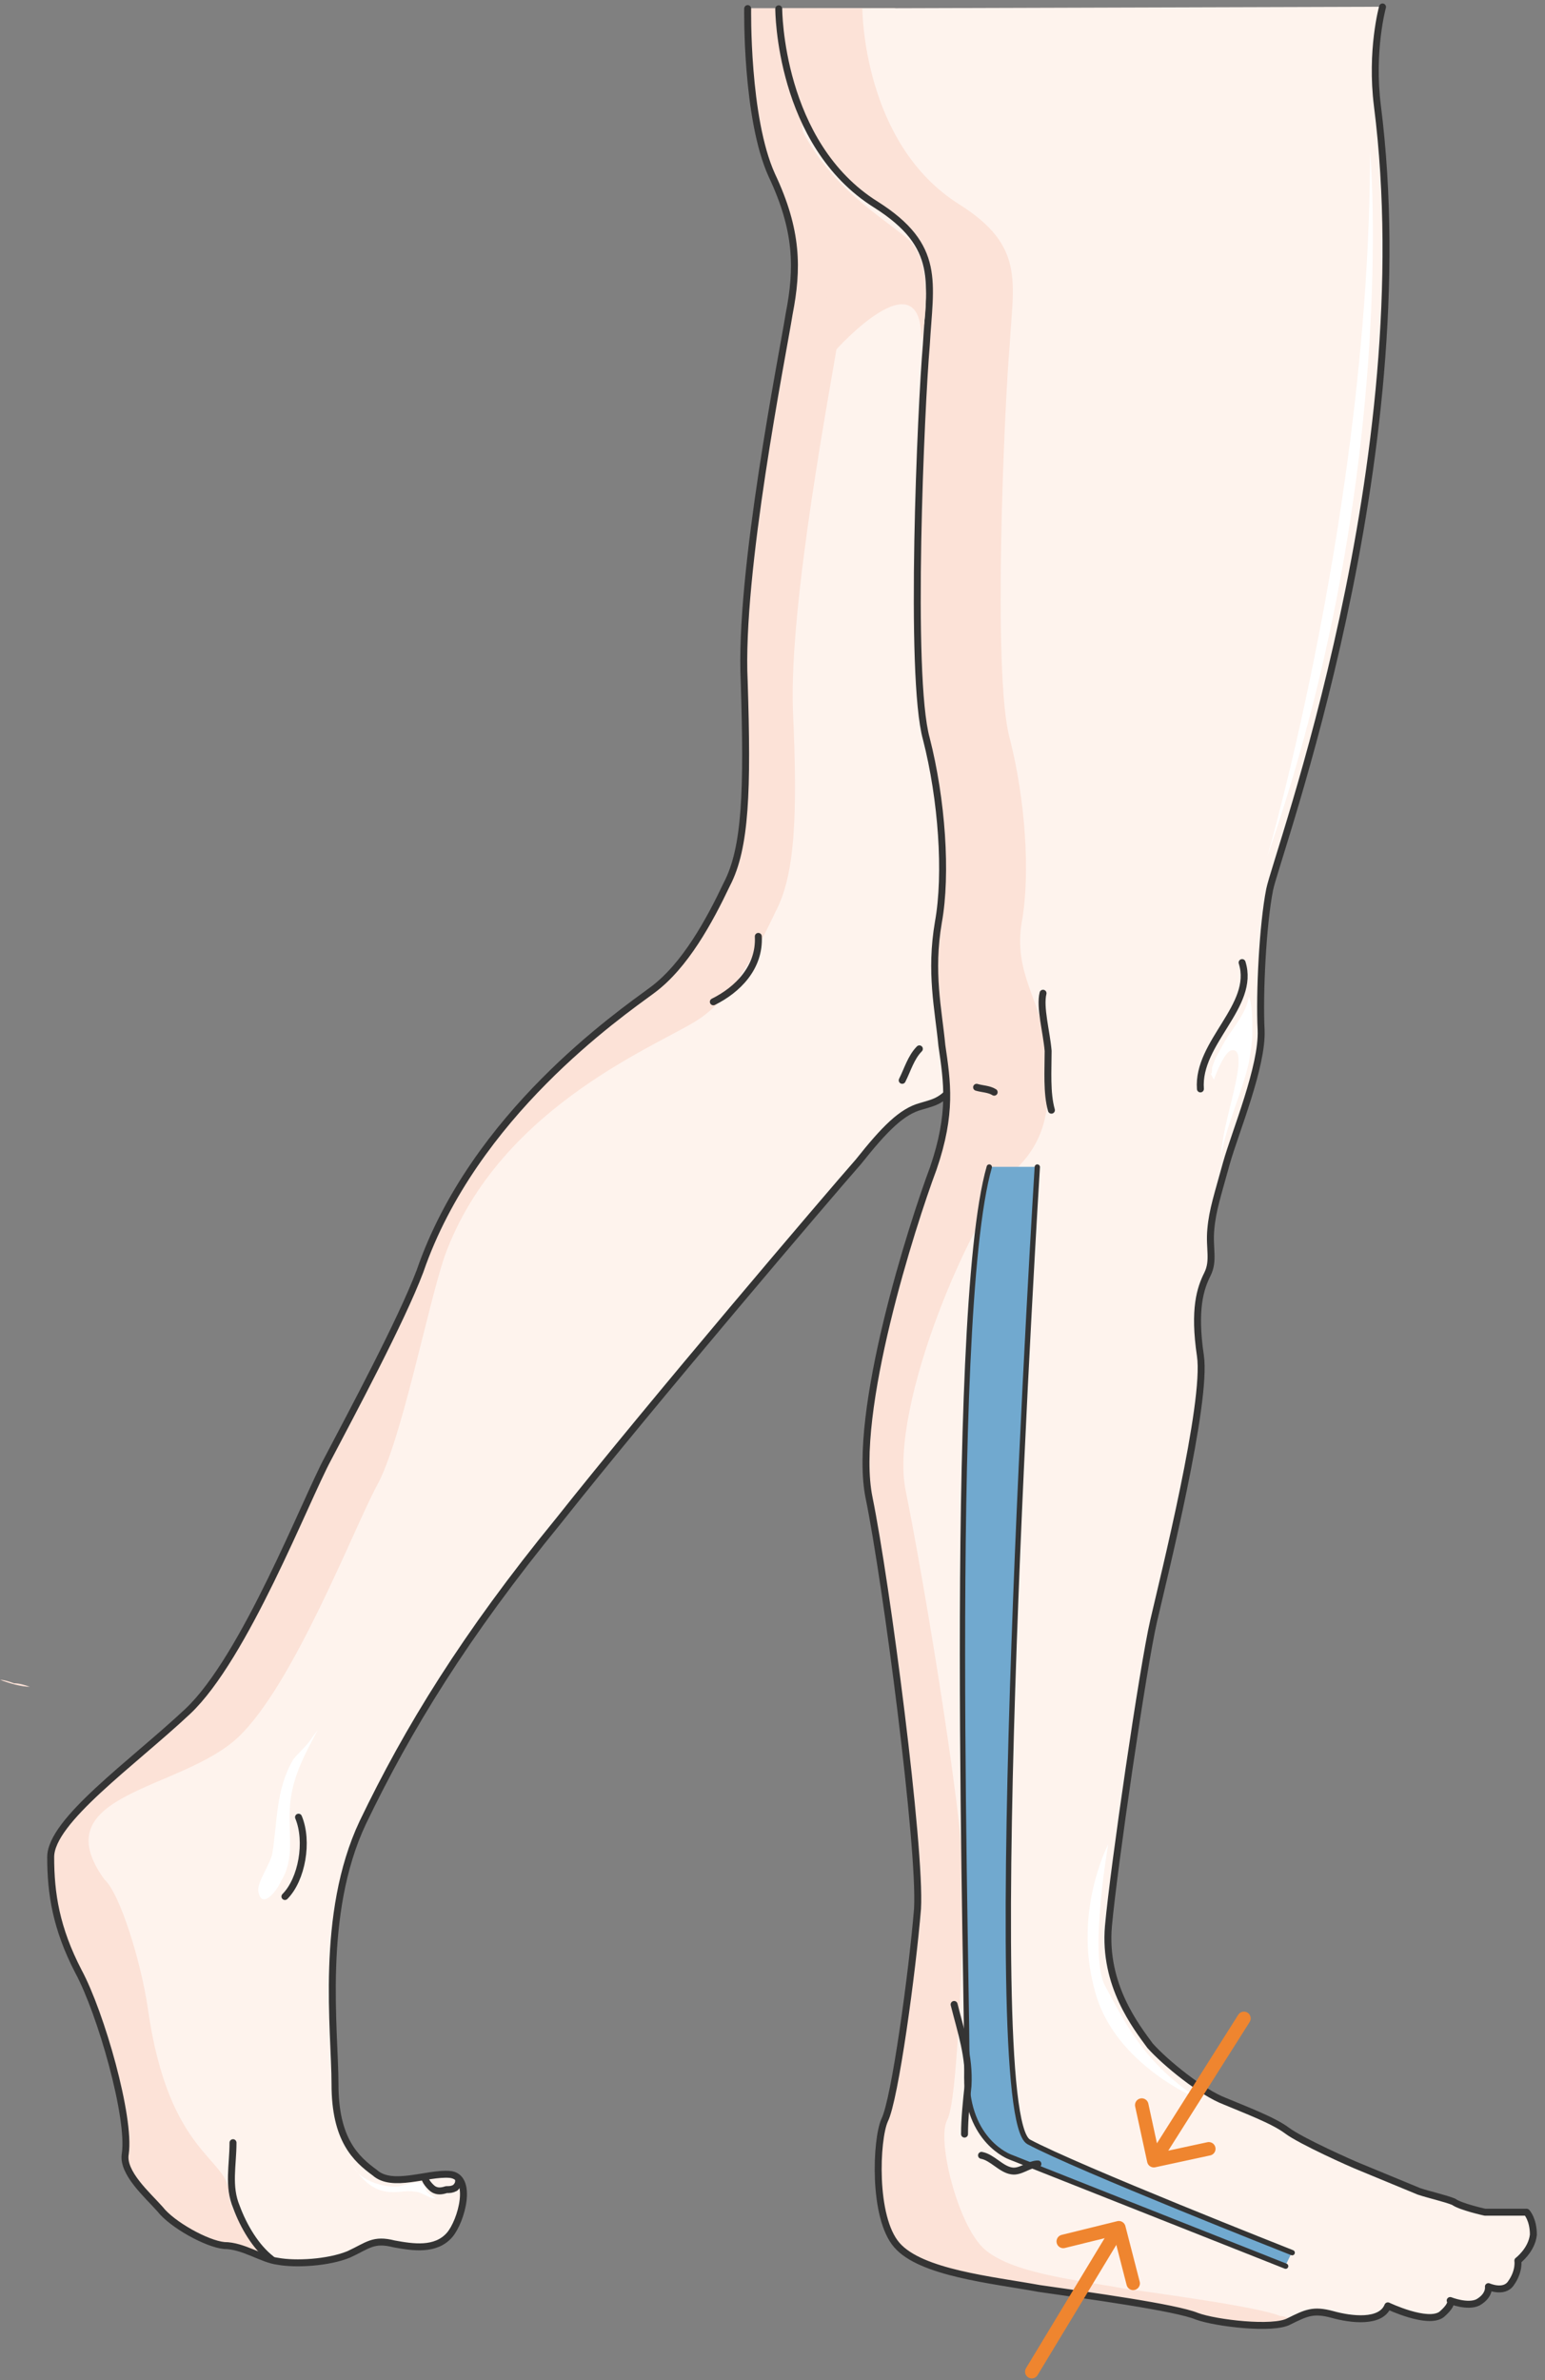 <svg xmlns="http://www.w3.org/2000/svg" version="1.0" viewBox="0 0 302.173 465.373"><rect x="0" y="0" width="302.173" height="465.373" fill="#808080" stroke="none"/><defs><clipPath clipPathUnits="userSpaceOnUse" id="a"><path d="M-.56 0h301.817v465.718H-.56z"/></clipPath></defs><path d="M146.191 1.639s-.36 21.387 4.718 32.58c5.116 10.834 5.116 18.31 3.397 27.104-1.359 8.475-9.834 50.53-8.794 71.876.68 21.347.32 32.54-3.398 39.656-3.398 7.156-8.155 15.95-14.591 20.708-6.436 4.757-34.9 24.385-45.413 54.926-3.718 9.834-13.552 28.143-17.989 36.618-4.397 8.115-16.27 38.977-27.463 49.49-10.834 10.154-26.784 21.347-26.784 28.463s1.04 13.912 5.437 22.386c4.397 8.155 10.194 28.503 9.154 35.619-.68 3.718 4.398 8.115 6.796 10.833 2.359 3.038 9.155 6.796 12.552 7.116 3.718 0 7.436 2.718 10.474 3.078 3.398.64 9.834.32 13.912-1.36 3.717-1.718 4.757-3.077 8.834-2.038 3.718.68 8.115 1.36 10.834-1.719 2.358-2.718 4.757-11.513 0-11.873-4.398-.32-11.193 2.719-14.591-.32-3.718-2.718-7.796-6.436-7.796-17.309 0-10.474-3.038-33.22 5.437-51.169 8.795-18.309 19.988-36.618 38.297-59.004 17.989-22.706 53.248-64.081 58.644-70.198 5.117-6.436 8.475-9.834 12.233-10.833 3.358-1 4.397-1 8.475-6.436l3.358-174.934-16.95-33.26h-28.783z" fill="#fef3ed" fill-rule="evenodd"/><path d="M156.065 7.076h21.707l-2.678-5.437H146.23s-.32 21.387 4.757 32.58c5.077 10.834 5.077 18.31 3.398 27.104-1.359 8.475-9.834 50.53-8.834 71.876.68 21.387.36 32.58-3.358 39.696-3.398 7.116-8.155 15.91-14.591 20.668-6.436 4.757-34.94 24.425-45.453 54.926-3.718 9.834-13.552 28.143-17.989 36.618-4.397 8.155-16.27 38.977-27.463 49.17C25.864 344.791 9.914 355.984 9.914 363.1s1 13.872 5.437 22.386c4.397 8.115 10.154 28.463 9.154 35.579-.68 3.718 4.397 8.155 6.756 10.833 1.719 2.719 6.796 5.437 10.514 6.476-.32-.36 10.194 2.679 9.834 2.359-2.359-2.718-6.756-8.475-6.756-11.513 0-7.476-11.873-7.476-15.95-36.618-1.36-9.154-5.437-22.386-8.475-25.105-12.233-16.95 14.91-17.31 26.104-27.783 10.873-10.194 22.746-41.055 27.143-49.17 4.757-8.475 9.834-34.58 13.232-44.773 10.834-30.182 43.734-42.054 50.17-46.772 6.796-4.757 11.193-13.591 14.591-20.707 3.758-7.116 4.397-18.309 3.398-39.656-.68-21.347 7.475-63.402 8.835-72.236 1.679-8.475 1.679-15.91-3.398-26.784-5.077-11.153-4.438-32.54-4.438-32.54z" fill="#fce2d7" fill-rule="evenodd"/><path d="M146.231 1.679s-.36 21.387 4.718 32.58c5.116 10.834 5.116 18.31 3.397 27.104-1.359 8.475-9.834 50.53-8.794 71.876.68 21.347.32 32.54-3.398 39.656-3.398 7.156-8.155 15.95-14.591 20.708-6.436 4.757-34.9 24.385-45.413 54.926-3.718 9.834-13.552 28.143-17.989 36.618-4.397 8.115-16.27 38.977-27.463 49.49C25.864 344.791 9.914 355.984 9.914 363.1s1.04 13.912 5.437 22.386c4.397 8.155 10.194 28.503 9.154 35.619-.68 3.718 4.397 8.115 6.796 10.833 2.359 3.038 9.154 6.796 12.552 7.116 3.718 0 7.436 2.718 10.474 3.078 3.398.64 9.834.32 13.912-1.36 3.717-1.718 4.757-3.077 8.834-2.038 3.718.68 8.115 1.36 10.834-1.719 2.358-2.718 4.757-11.513 0-11.873-4.398-.32-11.193 2.719-14.591-.32-3.718-2.718-7.796-6.436-7.796-17.309 0-10.474-3.038-33.22 5.437-51.169 8.795-18.309 19.988-36.618 38.297-59.004 17.989-22.706 53.248-64.081 58.644-70.198 5.117-6.436 8.475-9.834 12.233-10.833 3.358-1 4.397-1 8.475-6.436l3.358-174.934" fill="none" stroke="#343434" stroke-width="1.359" stroke-linecap="round" stroke-linejoin="round"/><path d="M152.268 1.679s0 26.424 19.028 38.297c12.872 8.155 10.514 15.27 9.834 27.463-1.04 11.873-3.398 64.72 0 76.953 3.038 11.833 4.078 26.424 2.359 35.899-1.68 9.834 0 16.95.68 24.065 1.039 7.156 2.038 13.232-1.68 24.066-4.077 10.873-15.95 47.81-12.552 64.4 3.398 16.63 10.154 68.479 9.474 80.352-1 12.192-4.397 37.297-6.436 41.335-1.679 3.758-2.358 18.988 2.399 24.425 4.717 5.437 18.628 6.796 27.823 8.475 9.474 1.359 26.784 3.718 30.861 5.437 3.718 1.359 14.911 2.678 17.99.999 3.397-1.679 4.756-2.359 8.474-1.36 3.718 1.04 9.514 1.72 10.874-1.678 0 0 7.795 3.718 10.513 1.679 2.359-2.039 1.68-2.719 1.68-2.719s3.397 1.36 5.436.36c2.358-1.359 2.039-3.078 2.039-3.078s3.038 1.36 4.397-.64c1.719-2.398 1.36-4.437 1.36-4.437s2.717-2.039 3.037-5.077c0-3.038-1.319-4.397-1.319-4.397h-8.155s-4.757-1.04-6.116-2.039c-1.68-.68-4.757-1.36-6.796-2.039-1.68-.68-9.834-4.077-11.513-4.757-1.72-.68-11.553-5.077-14.272-7.115-2.718-2.04-8.115-4.038-12.192-5.757-4.437-1.679-11.553-7.435-14.591-10.833-2.719-3.718-9.155-11.873-8.155-23.386 1.039-11.513 6.796-50.85 8.834-59.644 2.04-8.835 10.514-42.734 9.155-51.889-1.36-9.154 0-13.192 1.359-15.91 1.36-2.718.32-5.077.68-8.835.32-3.717 1.359-6.756 3.038-12.872 1.719-6.116 7.115-18.988 6.796-26.104-.36-7.116.32-20.667 1.679-27.463 1.359-6.756 29.861-83.71 21.067-153.188-1.36-10.873 1-19.348 1-19.348l-118.09.36z" fill="#fef3ed" fill-rule="evenodd"/><path d="M152.348 1.639s0 26.464 19.028 38.337c12.872 8.115 10.514 15.23 9.834 27.423-1.04 11.873-3.398 64.76 0 76.954 3.038 11.872 4.038 26.463 2.359 35.938-1.68 9.834 0 16.95.68 24.065.999 7.116 2.038 13.232-1.68 24.066-4.077 10.873-15.95 47.81-12.552 64.4 3.358 16.63 10.154 68.479 9.474 80.352-1 12.192-4.397 37.297-6.436 41.335-1.679 3.758-2.358 18.988 2.359 24.425 4.757 5.437 18.668 6.796 27.823 8.475 9.514 1.359 26.784 3.718 30.861 5.437 3.758 1.359 14.951 2.678 17.99.999.319 0 .679-.32.999-.32-1.32-.36-2-.68-2.679-.68-4.077-1.718-21.387-4.077-30.901-5.436-9.154-1.68-23.066-3.038-27.783-8.475-4.757-5.437-8.475-20.667-6.476-24.425 2.038-3.718 2.718-30.502 3.398-42.335.68-11.872-8.115-64.08-11.513-80.71-3.398-16.59 13.232-54.887 21.706-63.042 8.116-7.796 6.117-17.95 5.437-25.065-.68-7.476-6.116-13.232-4.437-23.066 1.719-9.475.68-24.066-2.359-35.938-3.398-12.193-1.04-65.081 0-76.954.68-12.192 3.038-19.308-9.834-27.423-18.988-11.873-18.988-38.337-18.988-38.337M2.758 329.121c-1-.36-2.038-.68-2.718-.68 1.719.68 4.078 1.36 5.796 1.36-1.039-.36-2.038-.68-3.078-.68z" fill="#fce2d7" fill-rule="evenodd"/><path clip-path="url(#a)" d="M152.308 1.719s0 26.424 19.028 38.297c12.872 8.155 10.514 15.27 9.834 27.463-1.04 11.873-3.398 64.72 0 76.953 3.038 11.833 4.078 26.424 2.359 35.899-1.68 9.834 0 16.95.68 24.065 1.039 7.156 2.038 13.232-1.68 24.066-4.077 10.873-15.95 47.81-12.552 64.4 3.398 16.63 10.154 68.479 9.474 80.352-1 12.192-4.397 37.297-6.436 41.335-1.679 3.757-2.358 18.988 2.399 24.425 4.717 5.437 18.628 6.796 27.823 8.475 9.474 1.359 26.784 3.718 30.861 5.437 3.718 1.359 14.911 2.678 17.99.999 3.397-1.68 4.756-2.359 8.474-1.36 3.718 1.04 9.514 1.72 10.873-1.678 0 0 7.796 3.718 10.514 1.679 2.359-2.039 1.68-2.719 1.68-2.719s3.397 1.36 5.436.36c2.358-1.359 2.039-3.078 2.039-3.078s3.038 1.36 4.397-.64c1.719-2.398 1.36-4.437 1.36-4.437s2.717-2.039 3.037-5.077c0-3.038-1.319-4.397-1.319-4.397h-8.155s-4.757-1.04-6.116-2.039c-1.68-.68-4.757-1.36-6.796-2.039-1.68-.68-9.834-4.077-11.513-4.757-1.72-.68-11.553-5.077-14.272-7.115-2.718-2.04-8.115-4.038-12.192-5.757-4.437-1.679-11.553-7.435-14.591-10.833-2.719-3.718-9.155-11.873-8.155-23.386 1.039-11.513 6.795-50.85 8.834-59.644 2.039-8.835 10.514-42.734 9.155-51.889-1.36-9.154 0-13.192 1.359-15.91 1.36-2.718.32-5.077.68-8.835.32-3.717 1.359-6.756 3.038-12.872 1.719-6.116 7.115-18.988 6.796-26.104-.36-7.116.32-20.668 1.678-27.463 1.36-6.756 29.862-83.71 21.068-153.188-1.36-10.873 1-19.348 1-19.348" fill="none" stroke="#343434" stroke-width="1.359" stroke-linecap="round" stroke-linejoin="round"/><path d="M242.933 188.206c2.678 8.475-8.835 15.59-8.155 24.705m-43.774-.32c1.04.32 2.439.32 3.438.96m-46.132-30.462c.32 6.076-4.057 10.454-8.795 12.792m40.296 9.195c-1.679 1.719-2.319 4.117-3.358 6.156M58.385 355.305c1.978 4.737.66 12.152-2.659 15.51m-2.638 70.917c-3.078-2.378-5.457-6.456-6.836-10.194-1.719-4.077-.68-8.155-.68-12.592m37.618 6.796c-.36.34 1.019 2.039 1.719 2.379.68.34 1.359.34 2.398 0 .68 0 1.04 0 1.719-.34.68-.68.68-1.02.68-1.7m114.29-231.879c-.68 2.759.68 7.516 1 11.273 0 3.758-.32 8.196.64 11.593" fill="none" stroke="#343434" stroke-width="1.359" stroke-linecap="round" stroke-linejoin="round"/><path d="M193.443 228.142h9.474s-11.513 185.088-1.679 190.524c9.474 5.077 51.449 21.707 51.449 21.707l-1.32 2.678-53.847-21.347s-8.475-3.038-8.475-15.59c.36-12.553-4.077-148.47 4.398-177.972z" fill="#71a9cf" fill-rule="evenodd"/><path d="m251.448 443.091-53.888-21.347s-8.475-3.038-8.475-15.59c.36-12.553-4.077-148.47 4.398-177.972" fill="none" stroke="#343434" stroke-width="1.039" stroke-linecap="round" stroke-linejoin="round"/><path d="M202.877 228.182s-11.553 185.167-1.679 190.604c9.474 5.077 51.529 21.667 51.529 21.667" fill="none" stroke="#343434" stroke-width="1.039" stroke-linecap="round" stroke-linejoin="round"/><path d="M163.5 68.399s16.71-18.63 16.71-2c0 0 3.399-14.91-3.077-20.027-6.157-5.077-17.07-11.153-22.547-26.104l8.915 48.13z" fill="#fce2d7" fill-rule="evenodd"/><path d="M62.162 338.235c-2.738 5.097-5.137 9.514-5.476 15.29-.34 5.098 1.039 9.855-1.72 14.272-.679 1.7-3.757 5.777-4.437 2.039-.36-1.7 2.399-5.437 2.739-7.476 1.02-6.456.68-12.572 4.097-18.348 1.04-1.36 2.759-2.719 3.778-4.418zm6.636 84.509c.7 3.398 6.157 5.097 9.235 4.757 1.02-.34 3.757-1.02 4.437-.68.68.34.68 1.36 1.02 1.7.679.679 1.359 1.019 1.698 1.338-1.359 0-2.718-1.339-4.097-1.339-1.7-.34-3.398.34-5.457 0-3.078-.34-5.457-3.058-6.836-5.436zm199.16-393.282s5.756 63.402-20.068 137.917c0 0 20.068-69.119 20.068-137.917zm-31.261 180.291c.36.68.36-.68.36-1 .36-.999.679-2.038 1.359-3.038.72-1.359 1.399-2.718 2.398-4.037 1.4-2.039 3.118-4.398 3.438-6.796.68 1.36.68 4.757.68 6.796 0 1.999-.32 4.037-.68 6.076-1.36 6.076-4.437 12.153-5.477 18.549.36-6.076 2.759-12.153 3.438-17.87 0-1.039.32-3.397-1.399-3.077-1.36.36-3.078 4.757-3.398 5.756zm-19.948 150.868s-3.758 21.427-.68 27.544c3.398 6.116 7.476 15.63 19.348 22.746 0 0-17.669-6.796-21.387-22.067-4.117-15.31 2.719-28.223 2.719-28.223z" fill="#fff" fill-rule="evenodd"/><path clip-path="url(#a)" d="m218.428 436.216-16.63 27.503" fill="none" stroke="#ef852f" stroke-width="2.638" stroke-linecap="round" stroke-linejoin="round"/><path d="m207.954 438.254 10.873-2.678 2.799 10.873m4.317-24.385 17.35-27.423m-6.876 25.504-10.754 2.319-2.358-10.873" fill="none" stroke="#ef852f" stroke-width="2.638" stroke-linecap="round" stroke-linejoin="round"/><path d="M186.607 391.922c1.36 5.437 3.038 10.154 2.718 15.91-.32 3.039-.68 6.397-.68 9.435m3.319 4.158c2.078.36 3.797 2.718 5.876 3.038 1.72.32 3.438-1.36 5.157-1.36" fill="none" stroke="#343434" stroke-width="1.359" stroke-linecap="round" stroke-linejoin="round"/></svg>